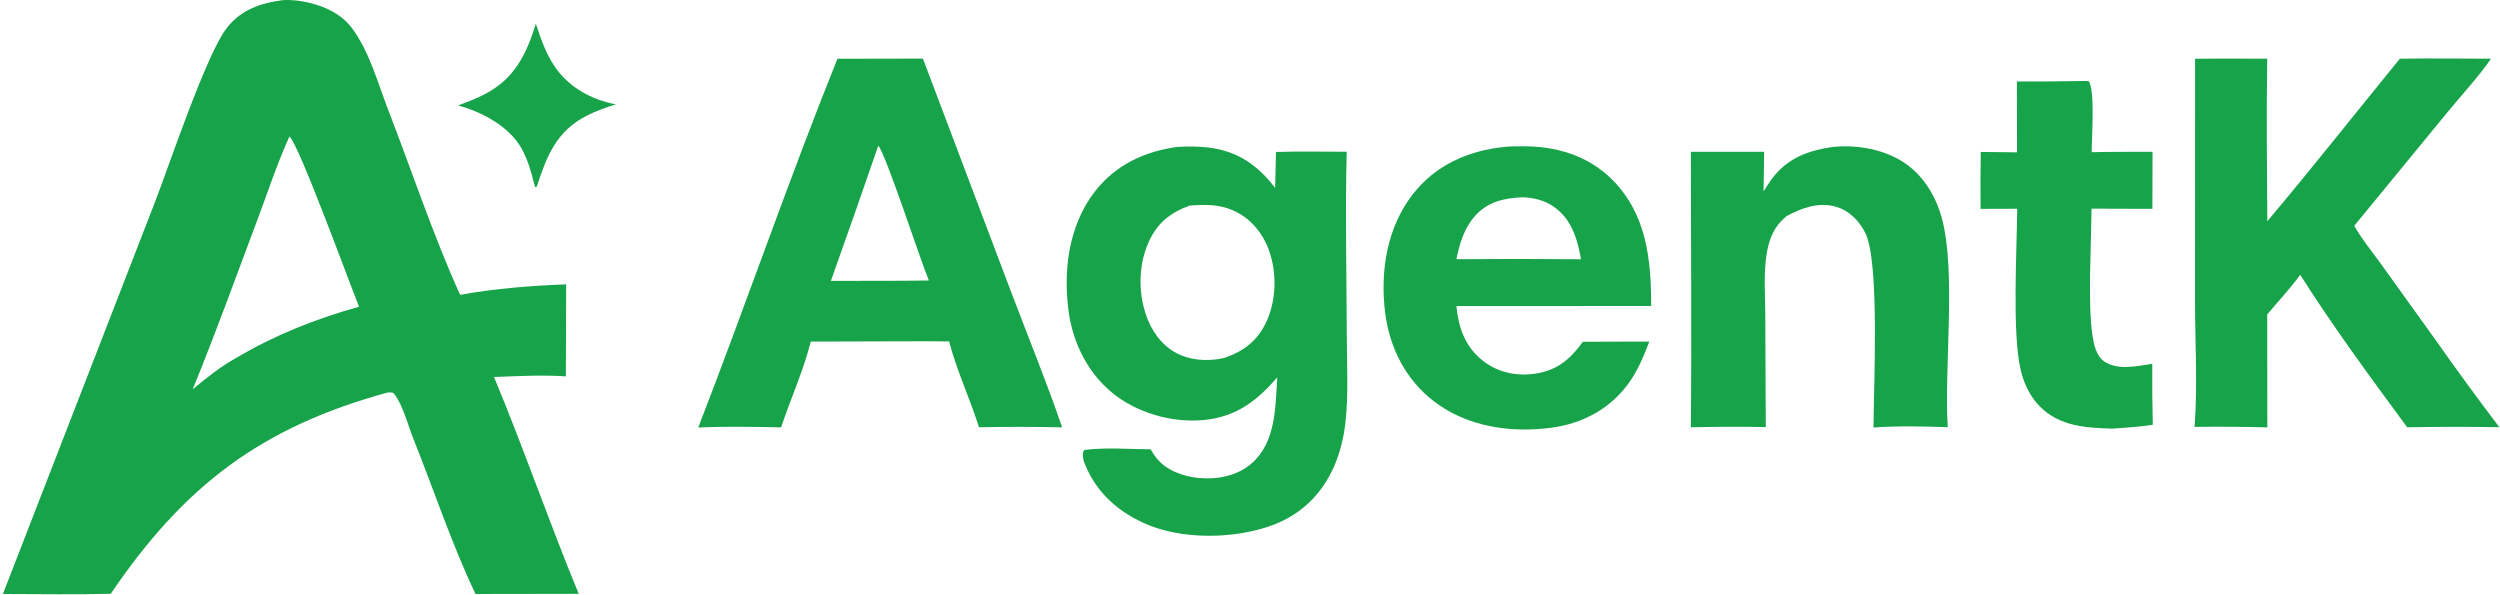 <svg width="698" height="166" viewBox="0 0 698 166" fill="none" xmlns="http://www.w3.org/2000/svg">
<path d="M79.147 0.013C82.701 -0.103 86.426 0.563 89.758 1.813C93.064 3.054 96.101 4.961 98.24 7.812C103.134 14.336 105.554 23.378 108.477 30.927C115.061 47.929 120.938 65.727 128.462 82.309C138.296 80.551 148.106 79.783 158.073 79.383L157.987 105.081C151.355 104.633 144.561 105.017 137.926 105.254C146.261 125.254 153.301 145.779 161.577 165.797L132.763 165.843C126.199 152.081 121.143 136.831 115.457 122.61C113.983 118.924 112.5 113.163 110.154 110.095C109.603 109.374 109.14 109.612 108.302 109.571C72.984 119.21 51.417 135.565 30.928 165.777C20.917 166.059 10.83 165.834 0.811 165.842L43.23 56.521C47.2 46.296 57.665 14.859 63.437 7.654C67.507 2.574 72.948 0.816 79.147 0.013ZM53.801 108.688C57.72 105.457 61.529 102.375 65.992 99.904C76.807 93.497 88.174 89.012 100.248 85.634C97.433 78.665 83.418 40.241 80.818 38.103C77.409 45.559 74.863 53.381 71.983 61.051C66.018 76.939 60.23 92.985 53.801 108.688Z" fill="#16A349"/>
<path d="M149.609 6.629C151.039 10.902 152.398 15 154.992 18.745C158.997 24.528 165.187 27.812 171.948 29.145C169.238 29.995 166.461 30.95 163.93 32.241C155.285 36.648 152.667 43.536 149.865 52.118L149.419 52.243C149.297 51.866 149.171 51.49 149.078 51.105C148.283 47.799 147.276 44.426 145.602 41.429C142.175 35.295 134.487 31.196 127.885 29.444C130.409 28.518 133.011 27.52 135.394 26.273C143.72 21.916 146.966 15.163 149.609 6.629Z" fill="#16A349"/>
<path d="M233.812 16.405L257.673 16.355L282.014 80.754C286.864 93.587 292.109 106.339 296.549 119.314C288.812 119.148 281.073 119.14 273.335 119.288C270.808 111.245 267.103 103.485 265 95.328L258.145 95.281L226.362 95.368C224.383 103.351 220.703 111.45 218.082 119.316C210.356 119.172 202.671 119.021 194.948 119.364C208.216 85.186 220.125 50.406 233.812 16.405ZM231.983 78.419L246.27 78.401C250.626 78.374 254.994 78.412 259.348 78.308C257.078 73.005 247.267 42.776 245.213 40.697C240.87 53.294 236.46 65.868 231.983 78.419Z" fill="#16A349"/>
<path d="M328.841 41.001C331.706 40.855 334.694 40.84 337.542 41.208C345.694 42.258 351.085 46.105 356.014 52.438C356.126 49.103 356.169 45.764 356.241 42.429C362.81 42.231 369.422 42.371 375.997 42.365C375.559 59.389 375.974 76.531 376.018 93.567C376.04 101.703 376.553 110.234 375.605 118.324C375.124 122.417 374.093 126.541 372.43 130.317C369.051 137.984 363.24 143.66 355.343 146.6C344.688 150.565 329.716 150.805 319.282 146.007C311.422 142.392 305.568 136.865 302.553 128.657C302.352 127.355 302.09 126.84 302.686 125.639C308.641 124.863 315.241 125.406 321.275 125.451C321.765 126.286 322.251 127.099 322.857 127.857C325.648 131.346 330.313 133.032 334.649 133.447C339.851 133.944 345.417 132.888 349.451 129.386C356.279 123.459 356.069 113.624 356.615 105.352C351.337 111.488 345.839 115.879 337.59 117.085C328.762 118.376 318.736 115.837 311.595 110.495C304.088 104.879 299.623 96.174 298.361 86.975C296.792 75.531 298.398 62.967 305.592 53.599C311.396 46.041 319.554 42.245 328.841 41.001ZM341.922 99.904C347.086 98.138 350.878 95.305 353.345 90.319C356.366 84.21 356.596 76.293 354.308 69.934C352.53 64.996 349.077 60.833 344.211 58.715C340.266 56.999 336.369 57.093 332.176 57.391C326.699 59.382 323.054 62.283 320.63 67.754C317.693 74.382 317.762 82.656 320.507 89.355C322.308 93.751 325.466 97.454 329.93 99.266C333.566 100.742 338.126 100.842 341.922 99.904Z" fill="#16A349"/>
<path d="M419.831 41.035C421.508 40.837 423.233 40.856 424.921 40.842C434.382 40.758 443.381 43.383 450.174 50.214C459.769 59.861 461.017 72.541 461.004 85.438L406.615 85.456C407.231 91.546 409.058 96.831 414.058 100.756C418.167 103.982 423.422 105.099 428.546 104.34C434.738 103.424 438.431 100.31 441.923 95.421L453.27 95.382L460.496 95.376C458.85 99.642 457.124 103.827 454.348 107.499C449.18 114.336 441.709 118.251 433.29 119.397C421.904 120.948 409.718 119.206 400.405 112.092C392.47 106.031 387.965 97.097 386.733 87.294C385.285 75.767 387.239 63.361 394.592 54.062C400.928 46.047 409.851 42.12 419.831 41.035ZM406.628 72.374L423.911 72.303L441.415 72.388C440.44 66.719 438.738 61.069 433.714 57.651C431.127 55.892 428.159 55.175 425.07 55.08C419.862 55.322 415.353 56.285 411.725 60.411C408.758 63.785 407.499 68.059 406.628 72.374Z" fill="#16A349"/>
<path d="M511.839 41.01C512.08 40.987 512.322 40.964 512.563 40.946C520.069 40.38 528.42 42.243 534.114 47.319C538.131 50.9 540.779 55.778 542.167 60.934C546.242 76.082 542.738 102.648 543.809 119.275C536.934 119.049 529.943 118.872 523.079 119.361C523.117 108.295 524.834 73.359 520.846 65.169C519.152 61.691 516.367 58.809 512.582 57.718C507.784 56.333 503.046 58.057 498.844 60.319C498.332 60.758 497.834 61.19 497.365 61.675C494.917 64.203 493.831 67.38 493.264 70.796C492.34 76.362 492.847 82.519 492.871 88.162L493.008 119.236C486.033 119.115 479.056 119.137 472.082 119.299C472.348 93.671 472.092 68.011 472.092 42.379L492.545 42.385C492.534 46.065 492.437 49.748 492.377 53.428C493.264 52.068 494.143 50.653 495.144 49.373C499.369 43.983 505.327 41.898 511.839 41.01Z" fill="#16A349"/>
<path d="M582.037 22.602L583.166 22.642C584.999 25.369 583.99 38.273 583.999 42.492C589.654 42.35 595.33 42.41 600.988 42.38L600.945 58.307L583.951 58.255C583.901 68.059 582.855 84.415 584.193 93.505C584.564 96.028 585.224 99.359 587.492 100.902C591.333 103.515 596.666 102.194 600.913 101.577C600.871 107.251 600.92 112.926 601.058 118.598C597.361 119.195 593.571 119.38 589.838 119.678C582.458 119.448 575.04 119.089 569.508 113.47C566.735 110.653 565.058 107.043 564.159 103.23C561.763 93.061 563.123 69.901 563.196 58.282L552.979 58.313C552.924 53.017 552.94 47.719 553.026 42.423L563.151 42.535L563.111 22.744C569.42 22.782 575.73 22.733 582.037 22.602Z" fill="#16A349"/>
<path d="M670.043 16.39C678.52 16.256 687.018 16.383 695.497 16.387C691.839 21.674 687.174 26.625 683.093 31.623L657.313 63.033C659.344 66.707 662.31 70.255 664.761 73.689L680.133 95.09C685.878 103.26 691.776 111.324 697.823 119.275C689.244 119.138 680.664 119.144 672.085 119.293C661.877 105.441 651.422 91.246 642.214 76.719C639.437 80.567 636.041 84.145 633.002 87.802L633.047 119.324C626.27 119.147 619.49 119.103 612.712 119.193C613.602 107.818 612.867 95.912 612.853 84.49L612.869 16.407C619.58 16.297 626.308 16.392 633.02 16.389C632.746 31.498 632.947 46.65 633.037 61.763C645.608 46.858 657.703 31.494 670.043 16.39Z" fill="#16A349"/>
</svg>
